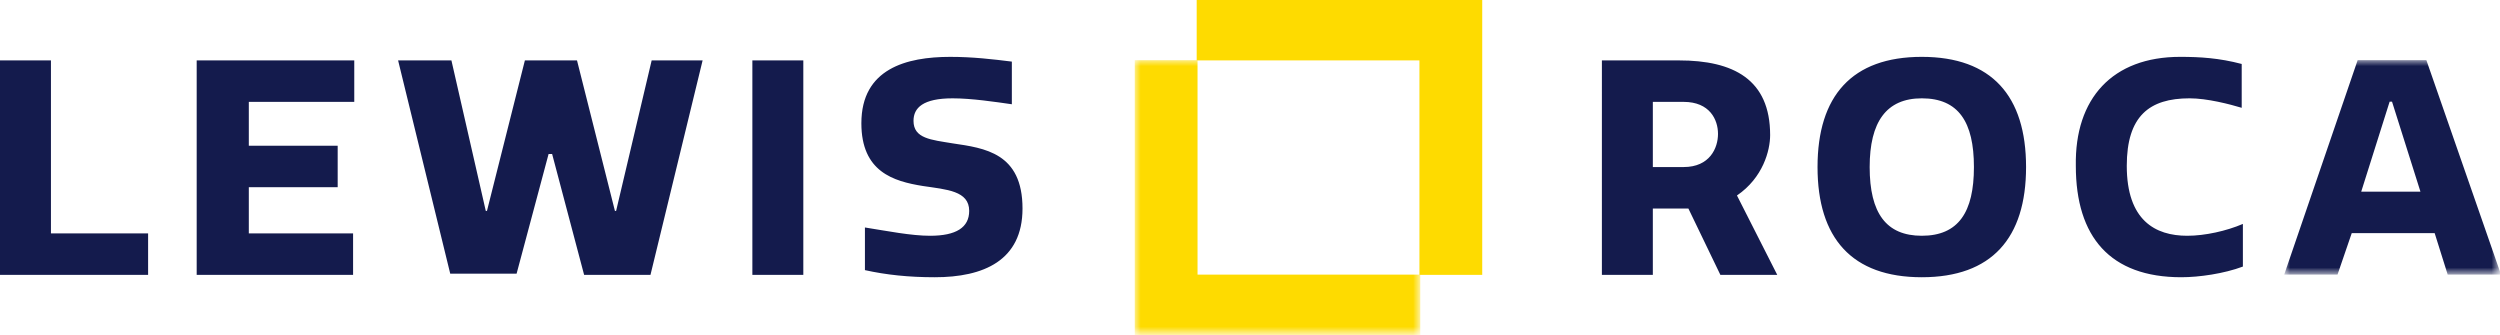 <svg id="Layer_1" xmlns="http://www.w3.org/2000/svg" width="211" height="28.3" viewBox="0 0 211 28.3"><style>.st0{fill-rule:evenodd;clip-rule:evenodd;fill:#141B4D;} .st1{filter:url(#Adobe_OpacityMaskFilter);} .st2{fill-rule:evenodd;clip-rule:evenodd;fill:#FFFFFF;} .st3{mask:url(#b_1_);fill-rule:evenodd;clip-rule:evenodd;fill:#141B4D;} .st4{filter:url(#Adobe_OpacityMaskFilter_1_);} .st5{mask:url(#d_1_);fill-rule:evenodd;clip-rule:evenodd;fill:#FEDB00;} .st6{fill-rule:evenodd;clip-rule:evenodd;fill:#FEDB00;}</style><path class="st0" d="M0 5.1v18.1h12.5v-3.5H4.3V5.1m25.6 0v3.5H21v3.7h7.5v3.5H21v3.9h8.8v3.5H16.6V5.1m30 7.9h-.3l-2.7 10.1H38l-4.4-18h4.5L41 17.8h.1l3.2-12.7h4.4l3.2 12.7h.1l3-12.7h4.3l-4.4 18.1h-5.6m14.2 0h4.3V5.1h-4.3m18.3 12.7c0-1.7-1.9-1.8-3.9-2.1-2.5-.4-5.2-1.2-5.2-5.3 0-4.6 3.8-5.6 7.5-5.6 1.9 0 3.6.2 5.2.4v3.6c-1.4-.2-3.4-.5-5-.5-2.5 0-3.3.8-3.3 1.9 0 1.5 1.5 1.6 3.3 1.9 2.7.4 5.9.8 5.9 5.5 0 4.4-3.3 5.8-7.4 5.8-2.2 0-4.1-.2-5.9-.6v-3.6c1.9.3 3.9.7 5.5.7 2.2 0 3.3-.7 3.3-2.1m57.7-3.7h2.6c2.2 0 2.9-1.6 2.9-2.8 0-1.2-.7-2.7-2.9-2.7h-2.6v5.5zm2.2-9c4.6 0 7.7 1.6 7.7 6.3 0 1.3-.6 3.6-2.8 5.1l3.4 6.7h-4.8c-.9-1.9-1.8-3.7-2.7-5.6h-3v5.6h-4.3V5.1h6.5zm20.5 3.2c-3 0-4.4 2-4.4 5.8 0 3.9 1.4 5.8 4.4 5.8 3.1 0 4.4-2 4.4-5.8s-1.3-5.8-4.4-5.8m0-3.5c5.9 0 8.8 3.3 8.8 9.3 0 6-2.9 9.3-8.8 9.3s-8.8-3.3-8.8-9.3c0-6 2.9-9.3 8.8-9.3m21.8 0c1.7 0 3.3.1 5.2.6v3.7c-1-.3-2.9-.8-4.4-.8-3.4 0-5.3 1.5-5.3 5.7 0 4.6 2.4 5.9 5.1 5.9 1.5 0 3.3-.4 4.7-1v3.6c-1.6.6-3.7.9-5.2.9-6 0-8.9-3.4-8.9-9.4-.1-5.7 3.1-9.2 8.8-9.2"/><g transform="translate(192.686 5.878)"><defs><filter id="Adobe_OpacityMaskFilter" filterUnits="userSpaceOnUse" x=".1" y="-.8" width="18.3" height="18.1"><feColorMatrix values="1 0 0 0 0 0 1 0 0 0 0 0 1 0 0 0 0 0 1 0"/></filter></defs><mask maskUnits="userSpaceOnUse" x=".1" y="-.8" width="18.3" height="18.1" id="b_1_"><g class="st1"><path id="a_1_" class="st2" d="M.1-.8h18.3v18.1H.1V-.8z"/></g></mask><path class="st3" d="M6.3-.8L.1 17.3h4.5l1.2-3.5h7l1.1 3.5h4.5L12.1-.8H6.3zM9 2.7h.2l2.4 7.6h-5L9 2.7z"/></g><g transform="translate(95.672 5.878)"><defs><filter id="Adobe_OpacityMaskFilter_1_" filterUnits="userSpaceOnUse" x=".1" y="-.8" width="24.1" height="23.2"><feColorMatrix values="1 0 0 0 0 0 1 0 0 0 0 0 1 0 0 0 0 0 1 0"/></filter></defs><mask maskUnits="userSpaceOnUse" x=".1" y="-.8" width="24.1" height="23.2" id="d_1_"><g class="st4"><path id="c_1_" class="st2" d="M.1-.8h24.1v23.2H.1V-.8z"/></g></mask><path class="st5" d="M.1-.8v23.2h24.1v-5.1H5.4V-.8"/></g><path class="st6" d="M101 0v5.1h18.8v18.1h5.3V0"/></svg>